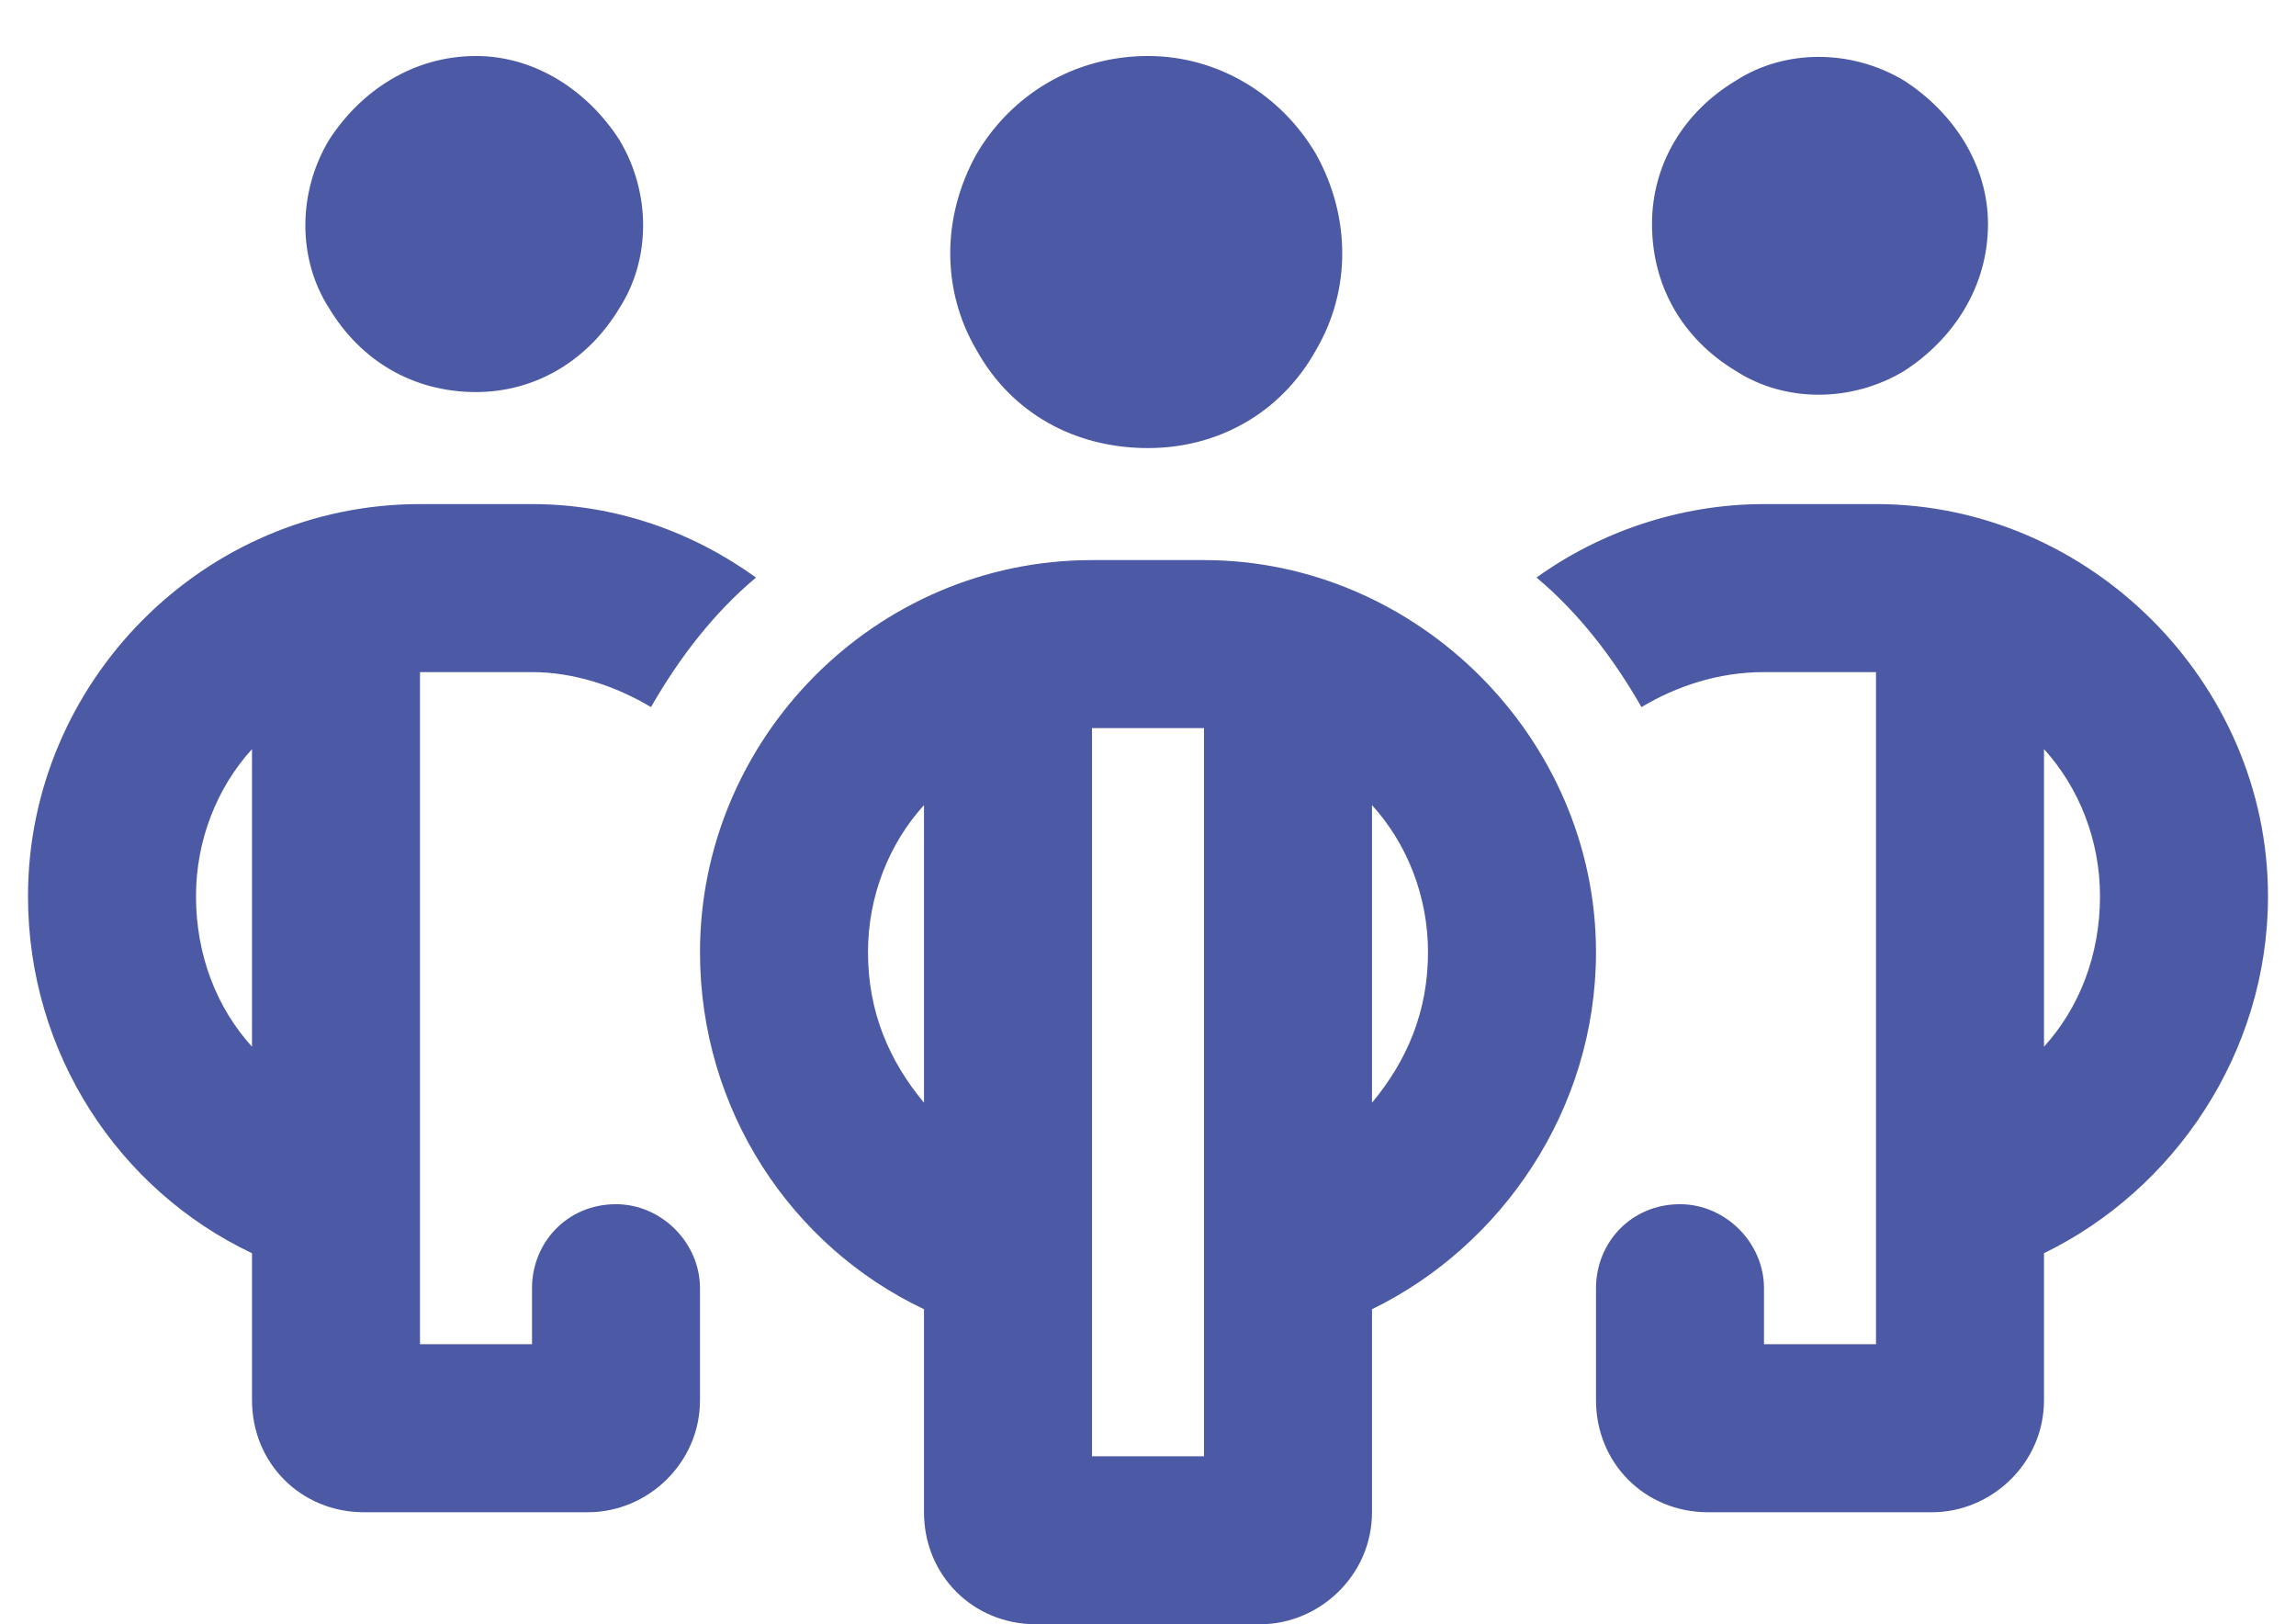 <svg width="41" height="29" viewBox="0 0 41 29" fill="none" xmlns="http://www.w3.org/2000/svg">
<path d="M8.5 7C7.375 7 6.438 6.438 5.875 5.5C5.312 4.625 5.312 3.438 5.875 2.5C6.438 1.625 7.375 1 8.5 1C9.562 1 10.5 1.625 11.062 2.5C11.625 3.438 11.625 4.625 11.062 5.5C10.5 6.438 9.562 7 8.5 7ZM7.5 9H9.5C11 9 12.375 9.5 13.5 10.312C12.75 10.938 12.125 11.75 11.625 12.625C11 12.25 10.25 12 9.5 12H7.5V20V23V24H9.5V23C9.5 22.188 10.125 21.5 11 21.5C11.812 21.5 12.5 22.188 12.5 23V25C12.5 26.125 11.562 27 10.5 27H6.5C5.375 27 4.5 26.125 4.5 25V22.375C2.125 21.25 0.5 18.812 0.5 16C0.5 12.188 3.625 9 7.5 9ZM4.5 13.375C3.875 14.062 3.5 15 3.5 16C3.5 17.062 3.875 18 4.5 18.688V13.375ZM31.5 12C30.688 12 29.938 12.25 29.312 12.625C28.812 11.75 28.188 10.938 27.438 10.312C28.562 9.5 30 9 31.5 9H33.5C37.312 9 40.5 12.188 40.5 16C40.5 18.812 38.812 21.25 36.5 22.375V25C36.5 26.125 35.562 27 34.5 27H30.5C29.375 27 28.5 26.125 28.5 25V23C28.5 22.188 29.125 21.5 30 21.5C30.812 21.5 31.5 22.188 31.5 23V24H33.5V23V20V12H31.5ZM37.5 16C37.5 15 37.125 14.062 36.5 13.375V18.688C37.125 18 37.5 17.062 37.5 16ZM35.5 4C35.5 5.125 34.875 6.062 34 6.625C33.062 7.188 31.875 7.188 31 6.625C30.062 6.062 29.5 5.125 29.5 4C29.5 2.938 30.062 2 31 1.438C31.875 0.875 33.062 0.875 34 1.438C34.875 2 35.5 2.938 35.5 4ZM20.5 8C19.188 8 18.062 7.375 17.438 6.25C16.812 5.188 16.812 3.875 17.438 2.75C18.062 1.688 19.188 1 20.5 1C21.75 1 22.875 1.688 23.5 2.75C24.125 3.875 24.125 5.188 23.5 6.25C22.875 7.375 21.75 8 20.5 8ZM19.5 10H21.5C25.312 10 28.5 13.188 28.5 17C28.5 19.812 26.812 22.25 24.5 23.375V27C24.5 28.125 23.562 29 22.5 29H18.5C17.375 29 16.5 28.125 16.5 27V23.375C14.125 22.25 12.5 19.812 12.5 17C12.5 13.188 15.625 10 19.5 10ZM19.5 24V26H21.5V24V21V13H19.5V21V24ZM16.5 19.688V14.375C15.875 15.062 15.5 16 15.5 17C15.5 18.062 15.875 18.938 16.5 19.688ZM24.5 19.688C25.125 18.938 25.5 18.062 25.5 17C25.5 16 25.125 15.062 24.5 14.375V19.688Z" fill="#4C5AA5"/>
</svg>

